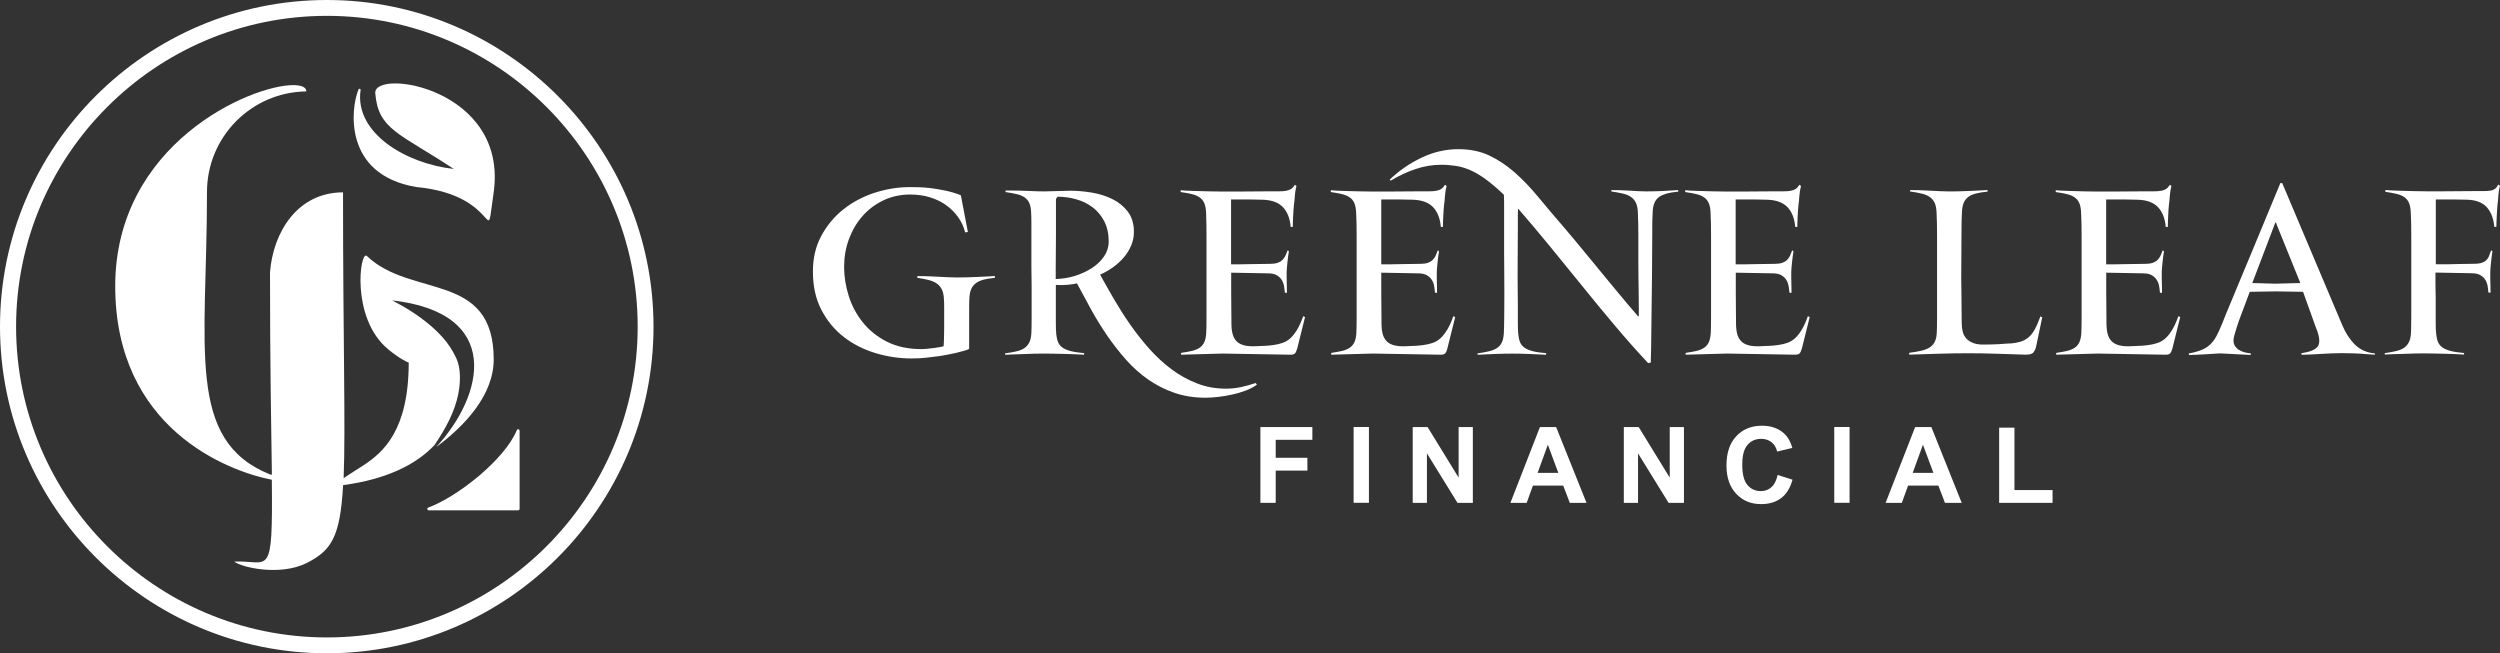 <svg xmlns="http://www.w3.org/2000/svg" xmlns:xlink="http://www.w3.org/1999/xlink" id="Layer_1" data-name="Layer 1" viewBox="0 0 413.3 108"><rect x="0" y="0" width="413.3" height="108" fill="#333333" stroke="none"/><defs><style>      .cls-1 {        clip-path: url(#clippath);      }      .cls-2 {        fill: none;      }      .cls-2, .cls-3 {        stroke-width: 0px;      }      .cls-4 {        clip-path: url(#clippath-1);      }      .cls-5 {        clip-path: url(#clippath-2);      }      .cls-3 {        fill: #fff;      }    </style><clipPath id="clippath"><rect class="cls-2" width="413.3" height="108"></rect></clipPath><clipPath id="clippath-1"><rect class="cls-2" width="413.3" height="108"></rect></clipPath><clipPath id="clippath-2"><rect class="cls-2" width="413.3" height="108"></rect></clipPath></defs><g class="cls-1"><path class="cls-3" d="M54.04,105.38c-28.33,0-51.38-23.05-51.38-51.38S25.71,2.62,54.04,2.62s51.38,23.05,51.38,51.38-23.05,51.38-51.38,51.38M54.04,0C24.25,0,0,24.23,0,54s24.25,54,54.04,54,54-24.23,54-54S83.79,0,54.04,0"></path><path class="cls-3" d="M85.44,71.11c-1.97,4.85-9.86,11.06-14.64,12.8-.26.09-.18.46.09.46h14.75c.15,0,.26-.11.26-.24v-12.92c0-.27-.36-.35-.46-.09"></path><path class="cls-3" d="M68.83,30.92c14.13,1.31,11.28,11.02,12.76,1.06,2.58-17.43-19.89-20.74-19.55-16.56.49,6.01,3.94,6.55,12.98,12.51-7.85-.85-16.44-5.92-15.41-13.03.05-.22-.25-.32-.34-.11-1.26,2.93-2.66,14.09,9.56,16.13"></path><path class="cls-3" d="M71.84,73.56s.08-.09.11-.15c1.7-2.57,3.21-5.24,3.82-8.31.36-1.83.46-4.2-.35-5.92-.6-1.26-1.32-2.39-2.26-3.43-1.75-1.94-3.89-3.53-6.12-4.87-.54-.32-1.1-.64-1.66-.92-.18-.09-.5-.32-.71-.32,18.63,2.03,15.31,15.77,7.43,24.28,4.76-3.53,9.52-8.62,9.52-14.5,0-14.6-13.61-10.07-20.97-17.1-1.12-1.07-2.72,10.2,3.47,15.38,1.82,1.53,3.29,2.23,3.45,2.24,0,11.24-4.26,14.86-7.43,16.95-1.95,1.27-2.9,1.84-3.33,2.16.34-8.45-.1-22.58-.1-47.25-7.58,0-11.58,6.67-12.07,13.23,0,15.73.21,26.33.31,33.46-.12-.02-.19-.04-.31-.06-13.99-5.63-10.42-20.92-10.42-46.68,0-9.12,7.34-16.53,16.43-16.64,0-.68-.79-1.02-2.14-1.04-7.09-.02-29.46,9.74-29.46,33.23s18.56,30.59,25.89,32.01c.17,16.76-.42,13.27-6.22,13.53,1.27.99,7.54,2.41,11.92.27,4.11-2.07,5.61-4.26,6.08-12.91,7.11-.95,12-3.35,15.05-6.56,0,0,.02-.02.06-.06"></path></g><polygon class="cls-3" points="208.37 83.13 208.37 70.6 216.96 70.6 216.96 72.71 210.9 72.71 210.9 75.68 216.14 75.68 216.14 77.8 210.9 77.8 210.9 83.13 208.37 83.13"></polygon><rect class="cls-3" x="223.78" y="70.59" width="2.53" height="12.53"></rect><polygon class="cls-3" points="233.55 83.13 233.55 70.6 236.01 70.6 241.14 78.96 241.14 70.6 243.49 70.6 243.49 83.13 240.95 83.13 235.9 74.95 235.9 83.13 233.55 83.13"></polygon><path class="cls-3" d="M257.62,78.17l-1.73-4.65-1.69,4.65h3.42ZM262.27,83.13h-2.75l-1.09-2.85h-5.01l-1.03,2.85h-2.69l4.88-12.53h2.68l5.02,12.53Z"></path><polygon class="cls-3" points="268.45 83.13 268.45 70.6 270.91 70.6 276.04 78.96 276.04 70.6 278.39 70.6 278.39 83.13 275.85 83.13 270.8 74.95 270.8 83.13 268.45 83.13"></polygon><g class="cls-4"><path class="cls-3" d="M293.89,78.52l2.45.78c-.38,1.37-1,2.38-1.88,3.05-.88.66-1.99.99-3.33.99-1.66,0-3.03-.57-4.1-1.71-1.07-1.13-1.61-2.69-1.61-4.66,0-2.09.54-3.7,1.62-4.86,1.08-1.15,2.49-1.73,4.25-1.73,1.54,0,2.78.45,3.74,1.36.57.54,1,1.31,1.28,2.31l-2.51.6c-.15-.65-.46-1.16-.93-1.54-.47-.38-1.04-.56-1.71-.56-.93,0-1.68.33-2.26,1-.58.67-.87,1.75-.87,3.24,0,1.59.28,2.72.86,3.39.57.68,1.31,1.01,2.22,1.01.67,0,1.25-.21,1.73-.64.49-.43.83-1.1,1.04-2.02"></path></g><rect class="cls-3" x="303.24" y="70.59" width="2.53" height="12.53"></rect><path class="cls-3" d="M319.63,78.17l-1.73-4.65-1.69,4.65h3.42ZM324.29,83.13h-2.75l-1.09-2.85h-5.01l-1.03,2.85h-2.68l4.88-12.53h2.68l5.02,12.53Z"></path><polygon class="cls-3" points="330.5 83.13 330.5 70.7 333.03 70.7 333.03 81.02 339.33 81.02 339.33 83.13 330.5 83.13"></polygon><g class="cls-5"><path class="cls-3" d="M162.54,46.26c-.52.14-.95.34-1.27.6-.33.26-.57.59-.73.98-.16.39-.26.88-.28,1.48-.03.35-.04.88-.04,1.58v6.78c-.17.1-.46.21-.86.32-.4.11-.84.23-1.31.34-.48.11-.95.21-1.43.3-.47.09-.87.15-1.2.21-.62.08-1.32.16-2.1.26-.77.1-1.64.15-2.58.15-2.03,0-4.02-.29-5.98-.88-1.96-.59-3.71-1.47-5.25-2.66-1.54-1.19-2.77-2.68-3.71-4.48-.94-1.79-1.41-3.92-1.41-6.37,0-2.2.46-4.16,1.39-5.88.93-1.72,2.14-3.19,3.65-4.38,1.51-1.2,3.23-2.11,5.15-2.74,1.92-.62,3.87-.94,5.84-.94.32,0,.8,0,1.42.02.62.01,1.32.07,2.1.16.77.1,1.59.24,2.44.42.85.18,1.67.43,2.47.75l1.16,6.07-.45.07c-.22-.9-.6-1.73-1.14-2.49-.54-.76-1.19-1.42-1.97-1.99-.77-.56-1.67-1-2.68-1.31-1.01-.32-2.1-.47-3.28-.47-1.62,0-3.1.32-4.44.96-1.34.64-2.49,1.5-3.45,2.59-.96,1.09-1.71,2.36-2.25,3.81-.54,1.45-.8,2.99-.8,4.61s.26,3.21.77,4.82c.51,1.61,1.29,3.07,2.34,4.37,1.05,1.3,2.37,2.36,3.97,3.17,1.6.81,3.49,1.22,5.66,1.22.32,0,.68-.02,1.07-.06.39-.04.76-.08,1.13-.13.36-.05.68-.1.96-.15.27-.05.46-.1.56-.15,0-.3.01-.61.04-.94,0-.28,0-.6.02-.98.01-.37.02-.75.02-1.12v-3.17c0-.64-.01-1.14-.04-1.52-.02-.67-.14-1.22-.34-1.63-.2-.41-.48-.74-.84-.99-.36-.25-.81-.44-1.35-.58-.54-.14-1.15-.26-1.86-.35v-.3c.4,0,.89,0,1.46.02.57.01,1.17.04,1.78.08.61.04,1.2.07,1.78.09.57.03,1.07.04,1.5.04.5,0,1.04,0,1.61-.02.57-.01,1.15-.03,1.72-.06.57-.02,1.12-.05,1.63-.08.51-.02.96-.05,1.33-.08v.3c-.78.08-1.43.18-1.95.32"></path><path class="cls-3" d="M183.29,39.94c0-1.3-.25-2.42-.73-3.35-.49-.94-1.13-1.71-1.92-2.31-.79-.6-1.69-1.04-2.71-1.33-1.01-.29-2.05-.43-3.1-.43l-.26.38v5.73l-.04,5.96v1.54c1.08-.03,2.14-.2,3.18-.52,1.04-.33,1.97-.76,2.8-1.29.83-.54,1.5-1.18,2.01-1.93.51-.75.77-1.56.77-2.44M207.8,63.58c-.5.38-1.11.7-1.84.98-.73.28-1.48.5-2.27.67-.79.17-1.57.31-2.34.39-.78.09-1.46.13-2.06.13-1.85,0-3.56-.27-5.12-.8-1.56-.54-3-1.27-4.33-2.19-1.33-.93-2.54-2.01-3.64-3.24-1.1-1.24-2.13-2.56-3.1-3.95-.96-1.4-1.86-2.85-2.69-4.35-.83-1.5-1.62-2.96-2.37-4.38-.35.1-.85.18-1.5.24-.65.06-1.32.07-1.99.02v6.05c0,.96.02,1.66.07,2.08.05.52.15.97.3,1.33.15.36.39.66.73.9.33.24.79.43,1.37.58.57.15,1.31.26,2.21.34v.26c-.4-.02-.88-.05-1.44-.07-.56-.03-1.15-.05-1.78-.06-.62-.01-1.24-.03-1.83-.04-.6-.01-1.13-.02-1.6-.02s-.95,0-1.52.02c-.57.01-1.15.03-1.74.06-.59.03-1.16.04-1.72.06-.56.01-1.04.03-1.44.06v-.23c.7-.1,1.32-.21,1.86-.33.54-.12.98-.31,1.33-.54.35-.24.62-.55.82-.96.2-.4.31-.94.34-1.61.02-.5.04-1.28.04-2.34v-5.16c0-.62,0-1.22-.02-1.8-.01-.58-.02-1.1-.02-1.57v-7.16c0-.65-.01-1.24-.04-1.76-.02-.68-.12-1.21-.3-1.61-.17-.4-.44-.72-.78-.95-.35-.24-.79-.42-1.31-.54-.52-.13-1.14-.24-1.84-.34v-.26c1.6,0,2.91.03,3.92.08,1.01.05,1.83.07,2.45.07l4.35-.11c1.1,0,2.26.1,3.49.3,1.22.2,2.35.55,3.39,1.05,1.04.5,1.9,1.19,2.59,2.08.69.89,1.03,2.02,1.03,3.39,0,.77-.15,1.52-.45,2.23-.3.71-.71,1.37-1.22,1.97-.51.6-1.11,1.14-1.78,1.63-.68.49-1.39.89-2.14,1.22.7,1.27,1.46,2.62,2.29,4.05.83,1.42,1.73,2.84,2.71,4.24.98,1.4,2.03,2.73,3.17,4.01,1.14,1.27,2.36,2.4,3.67,3.37,1.31.97,2.71,1.75,4.2,2.32,1.48.58,3.08.86,4.78.86.85,0,1.68-.09,2.49-.26.81-.18,1.62-.4,2.41-.67l.22.3Z"></path><path class="cls-3" d="M214.43,57.68c-.1.36-.22.61-.35.75-.14.14-.38.21-.73.21l-11.24-.19-6.86.19v-.3c.7-.1,1.31-.21,1.82-.33.51-.13.94-.31,1.28-.54.34-.24.59-.56.77-.96.18-.4.27-.93.3-1.61.03-.52.04-1.33.04-2.42v-13.53c0-.69,0-1.36-.02-2-.01-.65-.03-1.24-.05-1.76-.03-.68-.12-1.21-.3-1.61-.18-.4-.43-.72-.77-.95-.34-.24-.77-.42-1.29-.54-.52-.13-1.14-.24-1.84-.34v-.3c.55.05,1.22.09,2.02.11.8.02,1.62.05,2.47.07.85.03,1.67.04,2.47.04h2.06l5.59-.04h1.63c.46,0,.86-.03,1.2-.09.34-.06.62-.17.84-.32.22-.15.42-.38.6-.67l.26.19c-.15.57-.24,1.16-.28,1.76-.04.6-.08,1.04-.13,1.31-.03.28-.05.58-.08.92-.02.34-.04.68-.06,1.03-.01.35-.03.68-.04.99-.01.31-.02.57-.02.77h-.34c-.12-1.4-.55-2.49-1.27-3.26-.73-.77-1.84-1.19-3.34-1.24l-1.95-.04h-3.3v10.72h1.46c.7,0,1.42-.01,2.17-.04.87,0,1.82-.01,2.85-.04.5,0,.9-.06,1.22-.17.31-.11.57-.26.77-.45.2-.19.36-.41.49-.67.13-.26.25-.57.38-.92.05,0,.1.03.15.07l.07.08c-.05.25-.09.53-.13.84-.04.31-.07.63-.11.96-.04.33-.07.63-.09.92-.02.29-.04.52-.04.69v.92c0,.34,0,.67.02.99.01.32.02.63.02.9v.64l-.34-.04c-.02-.32-.07-.67-.13-1.05-.06-.38-.19-.72-.37-1.03-.19-.31-.46-.57-.82-.79-.36-.21-.85-.32-1.44-.32l-6.11-.11v3.25l.04,5.12c0,.67.06,1.25.19,1.74.12.49.34.89.65,1.22.31.32.74.55,1.29.69.55.14,1.26.18,2.14.13.35-.02.62-.04.82-.04s.39,0,.56-.02c.18-.01.36-.03.54-.04.19-.01.44-.04.77-.09.55-.08,1.05-.19,1.52-.36.46-.16.89-.42,1.27-.77.39-.35.75-.82,1.11-1.41.35-.59.69-1.33,1.01-2.23l.3.15-1.31,5.26Z"></path><path class="cls-3" d="M239.27,57.68c-.1.36-.22.61-.36.75-.14.14-.38.21-.73.21l-11.24-.19-6.86.19v-.3c.7-.1,1.31-.21,1.82-.33.51-.13.94-.31,1.27-.54.34-.24.59-.56.77-.96.17-.4.28-.93.3-1.61.02-.52.04-1.33.04-2.42v-13.53c0-.69,0-1.36-.02-2-.01-.65-.03-1.24-.06-1.76-.03-.68-.13-1.21-.3-1.61-.17-.4-.43-.72-.77-.95-.34-.24-.77-.42-1.29-.54-.52-.13-1.14-.24-1.83-.34v-.3c.55.05,1.22.09,2.02.11.8.02,1.62.05,2.47.07.85.03,1.67.04,2.48.04h2.06l5.58-.04h1.63c.46,0,.86-.03,1.2-.09.34-.06.62-.17.84-.32.22-.15.43-.38.6-.67l.26.19c-.15.57-.24,1.16-.28,1.76-.04.6-.08,1.04-.13,1.31-.03.28-.05.58-.08.92-.03.34-.04.68-.06,1.03-.01.35-.03.68-.04.99-.01.31-.02.57-.02.77h-.34c-.12-1.4-.55-2.49-1.27-3.26-.73-.77-1.84-1.19-3.33-1.24l-1.95-.04h-3.3v10.72h1.46c.7,0,1.42-.01,2.17-.04.88,0,1.82-.01,2.85-.04.5,0,.9-.06,1.22-.17.31-.11.57-.26.77-.45.2-.19.36-.41.49-.67.12-.26.25-.57.37-.92.05,0,.1.03.15.07l.07.08c-.05.25-.09.53-.13.84-.04.31-.07.63-.11.96-.04.33-.07.63-.09.92-.02.29-.04.52-.04.69v.92c0,.34,0,.67.02.99.01.32.02.63.02.9v.64l-.34-.04c-.02-.32-.07-.67-.13-1.05-.06-.38-.19-.72-.37-1.03-.19-.31-.46-.57-.83-.79-.36-.21-.84-.32-1.44-.32l-6.11-.11v3.25l.04,5.12c0,.67.06,1.25.19,1.74.12.49.35.89.66,1.22.31.32.74.55,1.29.69.55.14,1.26.18,2.14.13.35-.02.62-.04.82-.04s.38,0,.56-.02c.17-.01.36-.03.54-.04.19-.01.44-.04.77-.09.55-.08,1.06-.19,1.52-.36.46-.16.89-.42,1.27-.77.39-.35.75-.82,1.11-1.41.35-.59.69-1.33,1.01-2.23l.3.15-1.31,5.26Z"></path><path class="cls-3" d="M297.86,57.68c-.1.36-.22.61-.36.75-.14.14-.38.21-.73.21l-11.24-.19-6.86.19v-.3c.7-.1,1.31-.21,1.82-.33.51-.13.94-.31,1.27-.54.34-.24.59-.56.77-.96.17-.4.27-.93.3-1.61.02-.52.04-1.33.04-2.42v-13.53c0-.69,0-1.36-.02-2-.01-.65-.03-1.24-.06-1.76-.02-.68-.13-1.21-.3-1.61-.17-.4-.43-.72-.77-.95-.34-.24-.77-.42-1.29-.54-.52-.13-1.14-.24-1.83-.34v-.3c.55.05,1.22.09,2.02.11.8.02,1.62.05,2.47.07.85.03,1.67.04,2.48.04h2.06l5.58-.04h1.63c.46,0,.86-.03,1.2-.09.34-.06.62-.17.84-.32.22-.15.42-.38.6-.67l.26.19c-.15.57-.24,1.16-.28,1.76-.04.6-.08,1.04-.13,1.31-.03.28-.05.58-.08.92-.03.34-.04.68-.06,1.03-.01.35-.03.68-.04.99-.01.31-.02.57-.02.77h-.34c-.12-1.4-.55-2.49-1.27-3.26-.73-.77-1.84-1.19-3.33-1.24l-1.95-.04h-3.3v10.72h1.46c.7,0,1.42-.01,2.17-.04.88,0,1.83-.01,2.85-.04.5,0,.9-.06,1.22-.17.31-.11.57-.26.77-.45.2-.19.36-.41.49-.67.12-.26.25-.57.38-.92.05,0,.1.03.15.07l.07.08c-.05.25-.09.53-.13.84-.04.31-.07.63-.11.96-.04.33-.07.63-.09.92-.02.29-.04.52-.04.69v.92c0,.34,0,.67.02.99.01.32.02.63.02.9v.64l-.34-.04c-.02-.32-.07-.67-.13-1.05-.06-.38-.19-.72-.37-1.03-.19-.31-.46-.57-.82-.79-.36-.21-.84-.32-1.44-.32l-6.11-.11v3.25l.04,5.12c0,.67.06,1.25.19,1.74.12.49.34.89.66,1.22.31.32.74.55,1.29.69.55.14,1.26.18,2.14.13.35-.02.62-.04.82-.04s.39,0,.56-.02c.17-.01.36-.03.54-.04.19-.01.44-.04.77-.09.55-.08,1.05-.19,1.52-.36.46-.16.89-.42,1.27-.77.39-.35.76-.82,1.11-1.41.35-.59.69-1.33,1.01-2.23l.3.15-1.31,5.26Z"></path><path class="cls-3" d="M275.5,32.02c-.52.14-.95.33-1.27.58-.33.25-.57.58-.73.97-.16.4-.26.9-.28,1.5-.03.42-.04.94-.06,1.54-.01.6-.01,1.3-.01,2.1l-.04,6.71-.15,12.33c0,.2,0,.42-.02.67-.01.25-.02.49-.02.71v.79l-.45.11c-1.8-1.92-3.61-3.96-5.43-6.12-1.82-2.16-3.64-4.35-5.43-6.58-1.8-2.22-3.59-4.43-5.38-6.61-1.79-2.18-3.54-4.27-5.26-6.24-.03.32-.04.74-.04,1.24v1.8l-.04,7.91.04,5.51v2.44c0,.83.03,1.45.07,1.87.05.52.15.97.3,1.33.15.36.39.66.73.9.34.24.79.43,1.37.58.57.15,1.31.26,2.21.33v.26c-.8-.05-1.7-.09-2.71-.13-1.01-.04-1.99-.06-2.94-.06-.87,0-1.84.02-2.9.06-1.06.04-1.99.08-2.79.13v-.23c.7-.1,1.32-.21,1.86-.34.54-.12.99-.31,1.35-.54.36-.24.64-.55.82-.96.19-.4.29-.94.32-1.61.03-.53.04-1.39.06-2.6.01-1.21.02-2.51.02-3.9s0-2.7-.02-3.95c-.01-1.25-.02-2.17-.02-2.77v-7.44c0-.86,0-1.57-.04-2.12-1.07-1.02-2.06-1.86-2.94-2.51-.88-.65-1.74-1.16-2.55-1.52-.81-.36-1.61-.61-2.4-.73-.79-.12-1.62-.19-2.49-.19-1.42,0-2.83.24-4.23.71-1.4.47-2.76,1.11-4.09,1.91l-.19-.15c1.52-1.47,3.27-2.68,5.25-3.63,1.97-.95,4.02-1.42,6.14-1.42,1.87,0,3.54.34,5,1.01,1.46.68,2.87,1.6,4.21,2.77,1.35,1.17,2.7,2.58,4.05,4.22,1.35,1.64,2.85,3.4,4.49,5.3.5.57,1.07,1.25,1.7,2.02.64.77,1.31,1.59,2.02,2.45.71.86,1.44,1.75,2.19,2.66.75.91,1.48,1.81,2.21,2.68.73.87,1.41,1.7,2.06,2.47.65.77,1.24,1.46,1.76,2.06h.04c.05,0,.08-.03.08-.08v-1.12c0-.67,0-1.49-.02-2.44-.01-.95-.03-1.95-.04-3-.01-1.05-.02-1.97-.02-2.77v-4.01c0-.7,0-1.37-.02-2.02-.01-.65-.03-1.24-.06-1.76-.02-.68-.14-1.21-.34-1.61-.2-.4-.48-.72-.84-.96-.36-.24-.81-.42-1.35-.54-.54-.12-1.16-.24-1.85-.34v-.23c.4,0,.85,0,1.35.02.5.01,1.01.04,1.52.07.51.04,1.02.07,1.52.09.5.03.96.04,1.38.04,1.03,0,1.98-.03,2.87-.07.89-.05,1.69-.1,2.42-.15v.26c-.77.07-1.42.18-1.95.32"></path><path class="cls-3" d="M332.22,56.8c.65-.05,1.22-.14,1.71-.28.49-.14.93-.36,1.33-.67.4-.31.76-.75,1.09-1.33.32-.57.65-1.31.97-2.21l.3.15-1.01,4.83c-.07.35-.22.67-.43.95-.21.29-.68.42-1.41.39-1.57-.05-3.13-.1-4.66-.15-1.54-.05-3.12-.08-4.74-.08s-3.27.03-4.87.08c-1.6.05-3.22.1-4.87.15v-.3c.75-.1,1.41-.21,1.97-.34.56-.13,1.03-.31,1.4-.54.37-.24.66-.56.86-.96.2-.4.31-.93.33-1.61.03-.52.04-1.33.04-2.42v-13.56c0-.71,0-1.39-.02-2.04-.01-.65-.03-1.24-.06-1.76-.03-.67-.14-1.21-.34-1.61-.2-.4-.48-.72-.84-.96-.36-.24-.81-.42-1.35-.54-.54-.12-1.15-.24-1.85-.34v-.23c.4,0,.89,0,1.46.02.57.01,1.17.04,1.78.08.61.04,1.21.07,1.78.09.57.03,1.07.04,1.5.04.5,0,1.04,0,1.61-.02.58-.01,1.15-.03,1.72-.06.57-.03,1.12-.05,1.63-.08.51-.02.96-.05,1.33-.07v.26c-.77.07-1.43.18-1.95.32-.52.14-.95.33-1.27.58-.32.25-.57.58-.73.97-.16.4-.26.9-.28,1.5-.03.42-.04.94-.06,1.53-.01.6-.02,1.3-.02,2.1l-.04,7.57c0,.3,0,.74.02,1.31.01.57.02,1.21.02,1.89s0,1.38.02,2.08c.01.7.02,1.33.02,1.91,0,.5.06.97.17,1.41.11.44.32.82.62,1.14.3.33.7.57,1.2.75s1.12.25,1.88.22c.47,0,.89,0,1.24-.02.35-.01.67-.03.97-.04.3-.01.58-.03.86-.06.27-.02.6-.05.97-.07"></path><path class="cls-3" d="M359.12,57.68c-.1.36-.22.61-.36.75-.14.14-.38.21-.73.21l-11.24-.19-6.86.19v-.3c.7-.1,1.31-.21,1.82-.33.51-.13.94-.31,1.27-.54.34-.24.6-.56.77-.96.17-.4.28-.93.3-1.61.02-.52.04-1.33.04-2.42v-13.53c0-.69,0-1.36-.02-2-.01-.65-.03-1.24-.06-1.76-.03-.68-.12-1.21-.3-1.61-.17-.4-.43-.72-.77-.95-.34-.24-.77-.42-1.29-.54-.53-.13-1.14-.24-1.84-.34v-.3c.55.05,1.22.09,2.02.11.8.02,1.62.05,2.47.07.85.03,1.67.04,2.47.04h2.06l5.58-.04h1.63c.46,0,.86-.03,1.2-.09.34-.06.62-.17.84-.32.23-.15.43-.38.6-.67l.26.19c-.15.57-.24,1.16-.28,1.76-.04.6-.08,1.04-.13,1.31-.02.28-.05.58-.08.92-.02.34-.04.68-.05,1.03-.01.35-.02.68-.04.99-.01.31-.02.57-.02.77h-.34c-.12-1.4-.55-2.49-1.27-3.26-.72-.77-1.84-1.19-3.33-1.24l-1.95-.04h-3.3v10.72h1.46c.7,0,1.42-.01,2.17-.04.87,0,1.82-.01,2.85-.04.5,0,.9-.06,1.22-.17.31-.11.57-.26.77-.45.2-.19.36-.41.49-.67.13-.26.25-.57.37-.92.05,0,.1.03.15.07l.08.08c-.05.25-.09.53-.13.84-.04.31-.07.63-.11.96-.04.33-.07.63-.09.92-.03.29-.04.52-.04.69v.92c0,.34,0,.67.02.99.01.32.02.63.02.9v.64l-.34-.04c-.02-.32-.07-.67-.13-1.05-.06-.38-.19-.72-.38-1.03-.19-.31-.46-.57-.82-.79-.36-.21-.84-.32-1.44-.32l-6.11-.11v3.25l.04,5.12c0,.67.06,1.25.19,1.74.12.49.34.89.66,1.22.31.32.74.55,1.29.69.55.14,1.26.18,2.14.13.35-.02.62-.04.82-.04s.39,0,.57-.02c.17-.01.35-.03.54-.04.19-.01.45-.04.77-.09.55-.08,1.05-.19,1.52-.36.46-.16.89-.42,1.27-.77.39-.35.76-.82,1.11-1.41.35-.59.69-1.33,1.01-2.23l.3.15-1.31,5.26Z"></path><path class="cls-3" d="M376.4,37.17c-.02-.05-.05-.13-.08-.23-.02-.1-.06-.15-.11-.15-.07,0-.11.05-.11.15l-3.75,9.85,3.78.11,4.16-.11-3.9-9.63ZM392.62,58.64c-.5-.02-1.05-.06-1.65-.11-.5-.05-1.07-.09-1.72-.11-.65-.02-1.34-.04-2.06-.04-.57,0-1.18.01-1.82.04-.64.03-1.26.06-1.85.1-.6.04-1.16.07-1.69.09-.53.02-.98.04-1.35.04v-.26c1.35-.2,2.23-.55,2.64-1.05.41-.5.4-1.36-.02-2.58-.23-.57-.47-1.24-.73-1.99-.26-.75-.52-1.46-.77-2.13-.27-.8-.56-1.6-.86-2.4l-4.5-.07-4.31.07c-.38.97-.71,1.87-1.01,2.7-.28.7-.52,1.36-.75,1.99-.22.62-.36,1.04-.41,1.24-.12.4-.24.78-.35,1.16-.11.38-.17.69-.17.94,0,.38.09.7.26.96.18.26.4.47.68.64.27.16.58.29.92.38.34.09.67.14.99.17v.26l-5.02-.26c-.05,0-.3.01-.75.04-.45.03-.97.06-1.55.1-.59.04-1.16.07-1.71.09-.55.02-.95.04-1.2.04v-.26c.82-.15,1.51-.34,2.06-.56.55-.22,1.03-.52,1.42-.88.4-.36.75-.82,1.05-1.37.3-.55.61-1.22.93-2.02.15-.38.4-.99.75-1.86.35-.86.77-1.87,1.26-3.03.49-1.16,1.01-2.42,1.57-3.78.56-1.36,1.13-2.73,1.71-4.1,1.32-3.2,2.78-6.72,4.38-10.57h.3l9.93,23.49c.53,1.27,1.22,2.34,2.08,3.2.86.86,1.97,1.36,3.32,1.48v.26Z"></path><path class="cls-3" d="M413.02,32.49c-.04.6-.08,1.04-.13,1.31-.02.27-.05.58-.07.92-.03.34-.04.68-.06,1.03-.01.35-.03.68-.04.99-.02.31-.02.57-.02.77h-.34c-.12-1.4-.55-2.49-1.27-3.28-.73-.79-1.84-1.19-3.34-1.22l-2.51-.04h-2.55v10.72h1.44c.69,0,1.39-.01,2.12-.04.82,0,1.73-.01,2.73-.04.58,0,1.02-.06,1.33-.17.31-.11.56-.26.75-.45.19-.19.33-.41.43-.67.1-.26.21-.57.34-.92.05,0,.1.03.15.07l.08.08c-.05.25-.1.53-.13.84-.04.31-.08.63-.11.96-.04.33-.07.63-.09.92-.02.29-.04.52-.04.69v.92c0,.34,0,.67.02.99.01.33.02.62.02.9v.63l-.34-.04c-.03-.32-.07-.67-.13-1.05-.06-.38-.19-.72-.38-1.03-.19-.31-.46-.57-.82-.79-.36-.21-.84-.32-1.44-.32l-5.99-.11v1.87c0,.5,0,.96.02,1.39.01.42.02.7.02.82v4.2c0,.82.03,1.45.08,1.87.05.52.15.97.3,1.33.15.36.4.66.73.9.34.24.79.43,1.37.58.57.15,1.31.26,2.21.34v.26c-.4-.02-.88-.05-1.44-.08-.56-.02-1.15-.04-1.78-.06-.62-.01-1.24-.02-1.84-.04-.6,0-1.14-.02-1.61-.02s-.96,0-1.54.02c-.57.01-1.15.03-1.74.06-.59.02-1.16.04-1.72.05-.56.01-1.05.03-1.44.06v-.23c.7-.1,1.32-.21,1.85-.34.54-.12.98-.31,1.33-.54.35-.24.62-.56.82-.96.2-.4.31-.94.34-1.61,0-.25,0-.58.02-.99.01-.41.02-.88.02-1.41v-13.62c0-.69,0-1.36-.02-2-.01-.65-.03-1.24-.06-1.76-.03-.67-.12-1.21-.3-1.61-.17-.4-.43-.72-.77-.95-.34-.24-.77-.42-1.29-.54-.53-.13-1.14-.24-1.84-.34v-.3c.55.05,1.23.09,2.02.11.8.03,1.62.05,2.47.07.85.02,1.67.04,2.47.04h2.06l5.39-.04h1.72c.48,0,.88-.02,1.2-.07.32-.05.59-.15.81-.32.21-.16.38-.39.5-.69l.3.19c-.15.57-.24,1.16-.28,1.76"></path></g></svg>